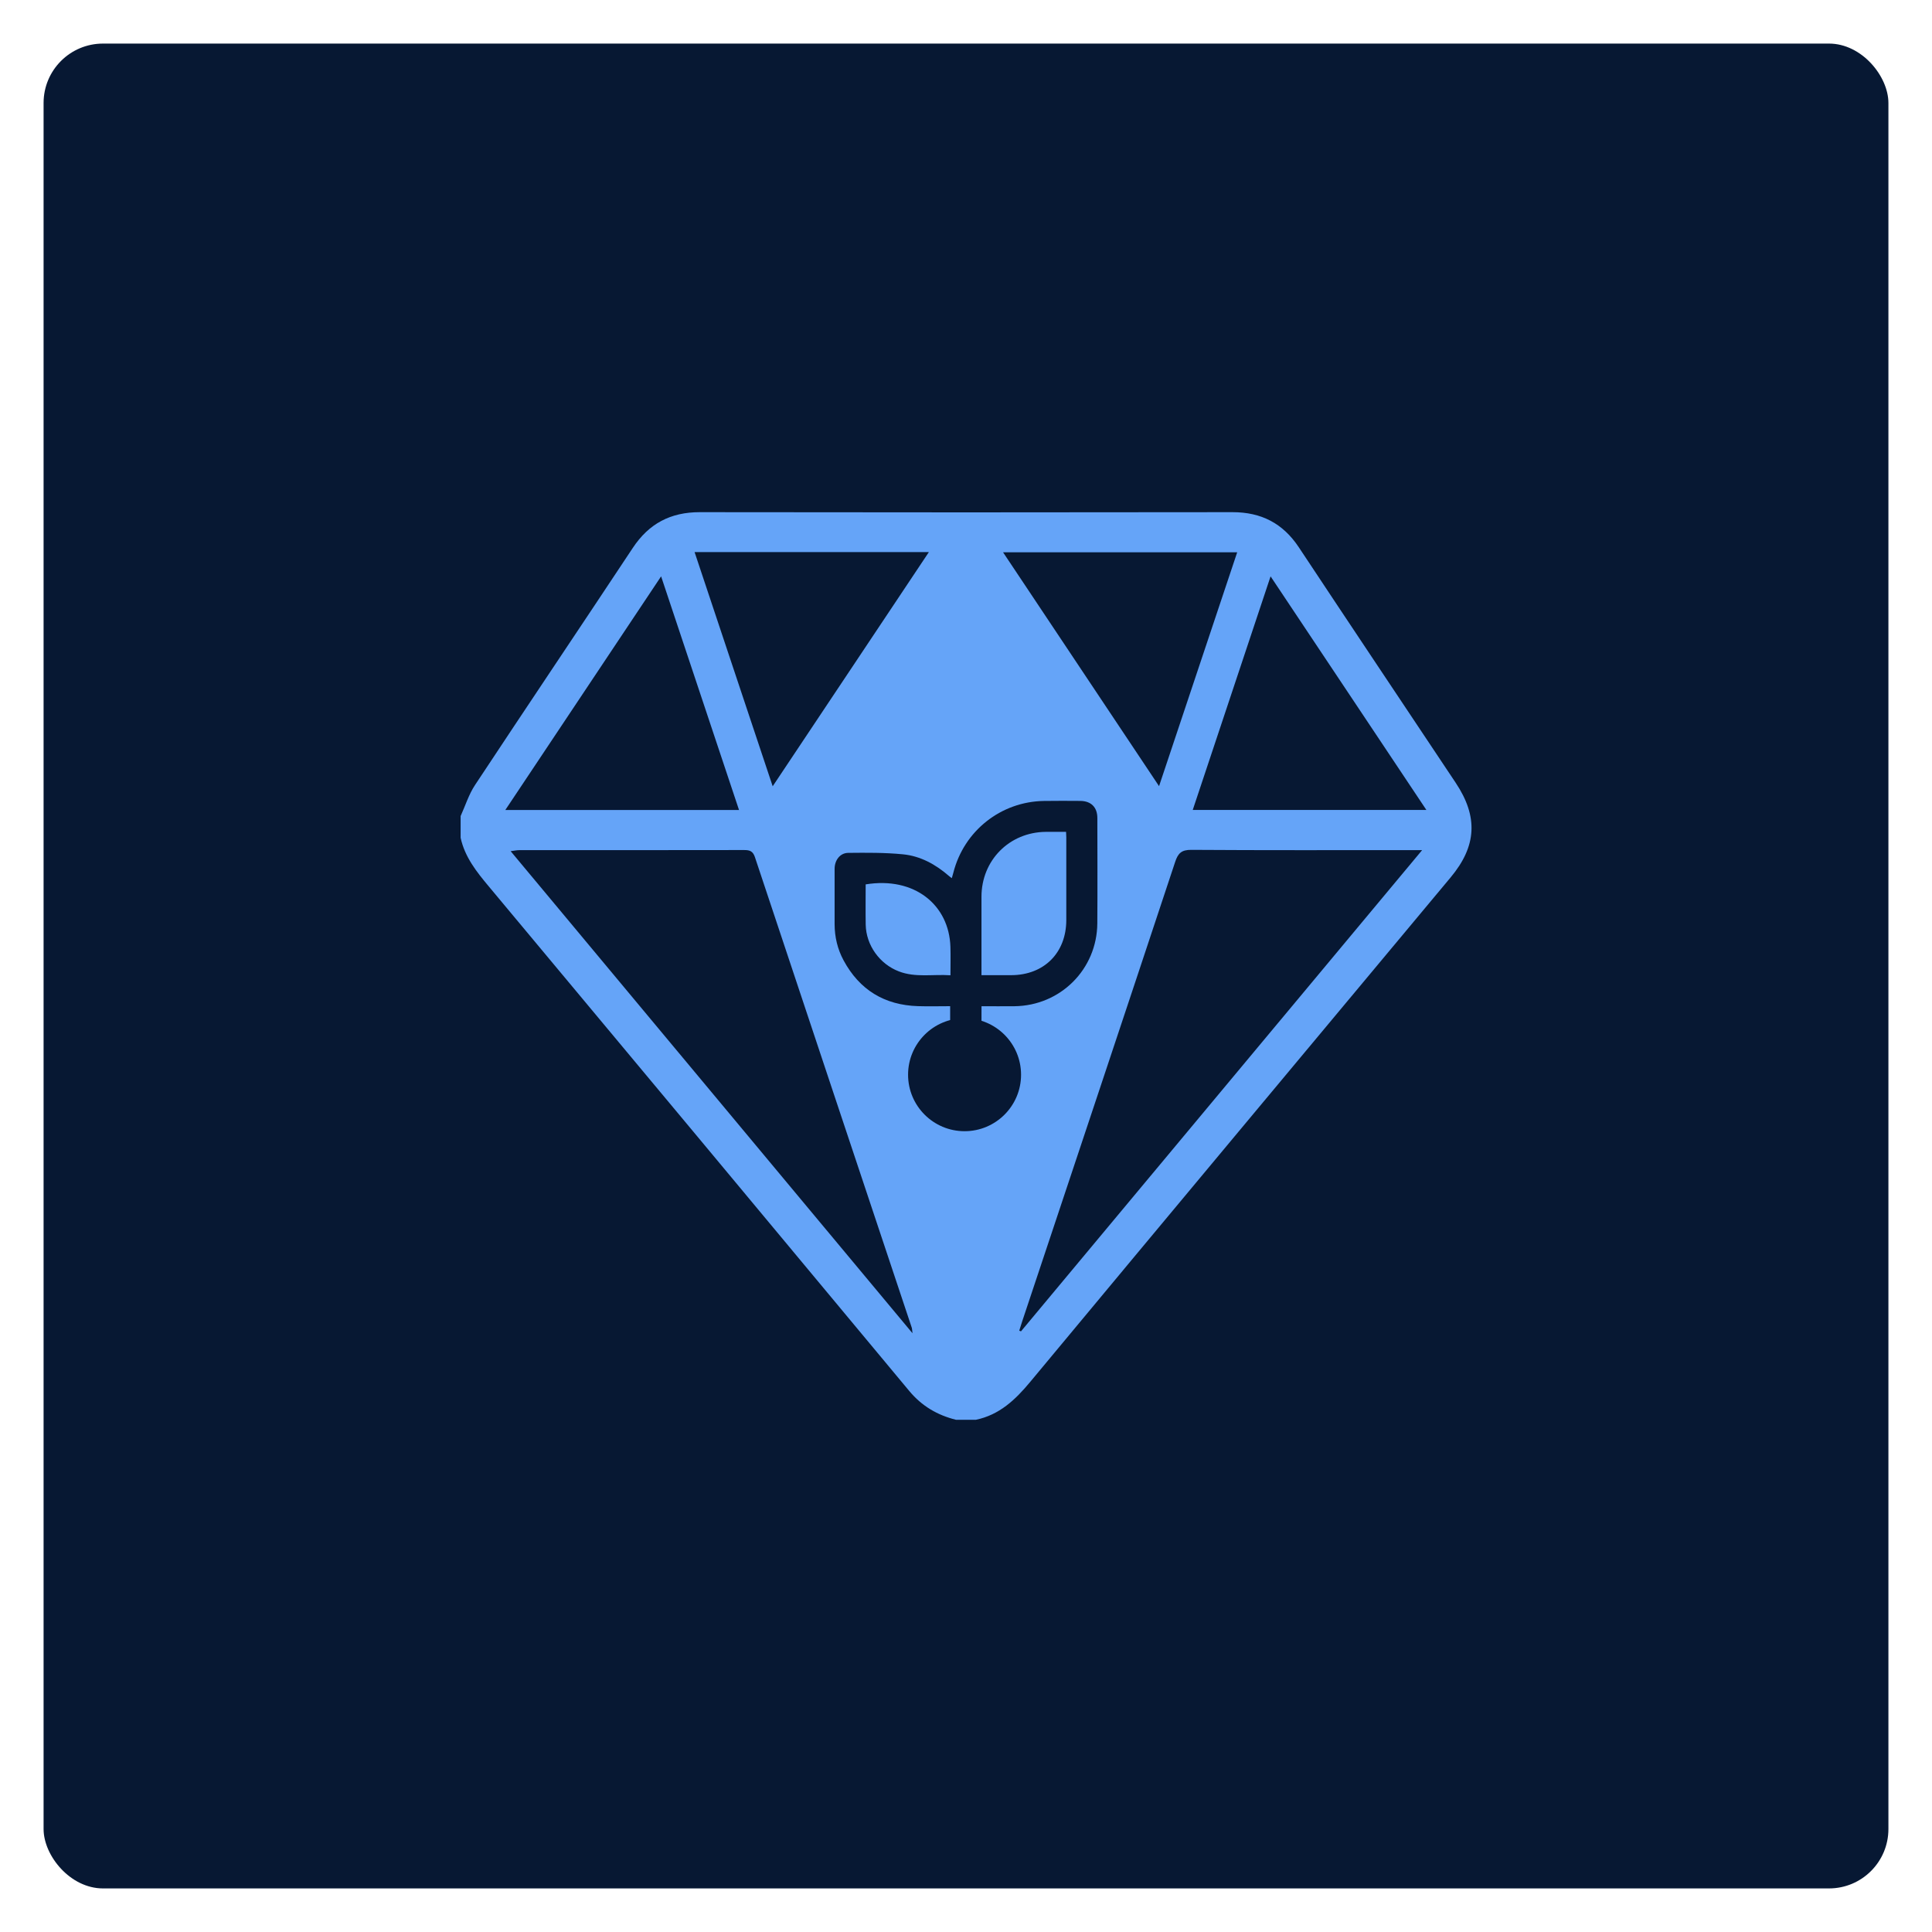 <?xml version="1.0" encoding="UTF-8"?>
<svg id="Layer_1" data-name="Layer 1" xmlns="http://www.w3.org/2000/svg" viewBox="0 0 512 512">
  <defs>
    <style>
      .cls-1 {
        fill: #071833;
      }

      .cls-2 {
        fill: #65a4f8;
      }
    </style>
  </defs>
  <rect class="cls-1" x="11.55" y="11.55" width="488.9" height="488.9" rx="15.74" ry="15.74"/>
  <g id="BKthi5.tif">
    <path class="cls-2" d="M258.58,376.26h-5.23c-4.94-1.23-9.06-3.64-12.39-7.64-37.09-44.6-74.24-89.16-111.41-133.69-3.26-3.9-6.37-7.8-7.48-12.91,0-1.92,0-3.83,0-5.75,1.25-2.75,2.16-5.73,3.81-8.22,13.87-20.99,27.92-41.87,41.82-62.85,4.26-6.44,10.02-9.48,17.75-9.47,47.06.07,94.12.07,141.19,0,7.62,0,13.35,2.96,17.57,9.32,13.8,20.83,27.7,41.59,41.56,62.39,6.01,9.02,5.57,16.8-1.32,25.06-37.16,44.55-74.35,89.09-111.43,133.71-3.95,4.76-8.17,8.75-14.41,10.05ZM376.87,225.29h-3.37c-19.26,0-38.52.06-57.78-.07-2.59-.02-3.53.88-4.29,3.19-13.46,40.62-27.02,81.2-40.55,121.8-.27.81-.52,1.62-.77,2.43.15.06.3.12.46.18,35.29-42.33,70.58-84.66,106.31-127.53ZM241.82,353.32c-.11-.91-.1-1.17-.17-1.4-13.87-41.59-27.76-83.18-41.59-124.78-.53-1.58-1.37-1.87-2.84-1.87-19.88.04-39.75.02-59.63.03-.62,0-1.24.14-2.26.27,35.55,42.64,70.8,84.93,106.49,127.75ZM246.16,146.31h-62.09c6.89,20.67,13.71,41.12,20.7,62.06,13.94-20.9,27.54-41.29,41.39-62.06ZM307.16,208.34c7.03-21.05,13.85-41.45,20.71-61.98h-62.05c13.8,20.69,27.41,41.1,41.34,61.98ZM133.91,214.66h61.94c-6.89-20.67-13.7-41.07-20.65-61.92-13.87,20.8-27.47,41.2-41.29,61.92ZM336.72,152.73c-6.96,20.9-13.78,41.36-20.63,61.91h61.91c-13.83-20.73-27.43-41.13-41.29-61.91Z"/>
  </g>
  <g id="iDIe89.tif">
    <g>
      <path class="cls-1" d="M251.8,274.37v-7.72c-2.89,0-5.72.08-8.53-.01-8.87-.28-15.49-4.3-19.71-12.13-1.61-2.98-2.37-6.21-2.38-9.6-.02-4.88-.02-9.77,0-14.65,0-2.3,1.44-4.22,3.61-4.24,4.83-.05,9.69-.09,14.49.38,4.64.45,8.67,2.67,12.2,5.74.2.18.42.33.76.58.15-.54.29-.99.41-1.45,2.81-11.09,12.61-18.85,24.04-19.01,3.2-.05,6.39-.03,9.59-.01,2.85.02,4.52,1.67,4.53,4.5.01,9.31.06,18.62-.01,27.94-.09,12.19-9.77,21.83-21.97,21.97-2.86.03-5.72,0-8.72,0,0,2.52-.03,4.88.05,7.24M260.1,258.43c2.78,0,5.33,0,7.88,0,8.7-.02,14.59-5.91,14.6-14.61,0-7.3,0-14.6,0-21.9,0-.44-.04-.89-.06-1.47-1.85,0-3.61-.01-5.38,0-9.64.09-17.02,7.52-17.04,17.17-.02,6.43,0,12.87,0,19.3,0,.45,0,.89,0,1.51ZM251.88,258.46c0-2.65.07-5.1-.01-7.55-.35-11.08-9.5-18.65-22.46-16.54,0,3.55-.05,7.11.01,10.66.1,5.47,3.7,10.46,8.81,12.41,4.43,1.69,9,.7,13.65,1.02Z"/>
      <circle class="cls-1" cx="255.62" cy="284.81" r="14.97"/>
    </g>
  </g>
</svg>